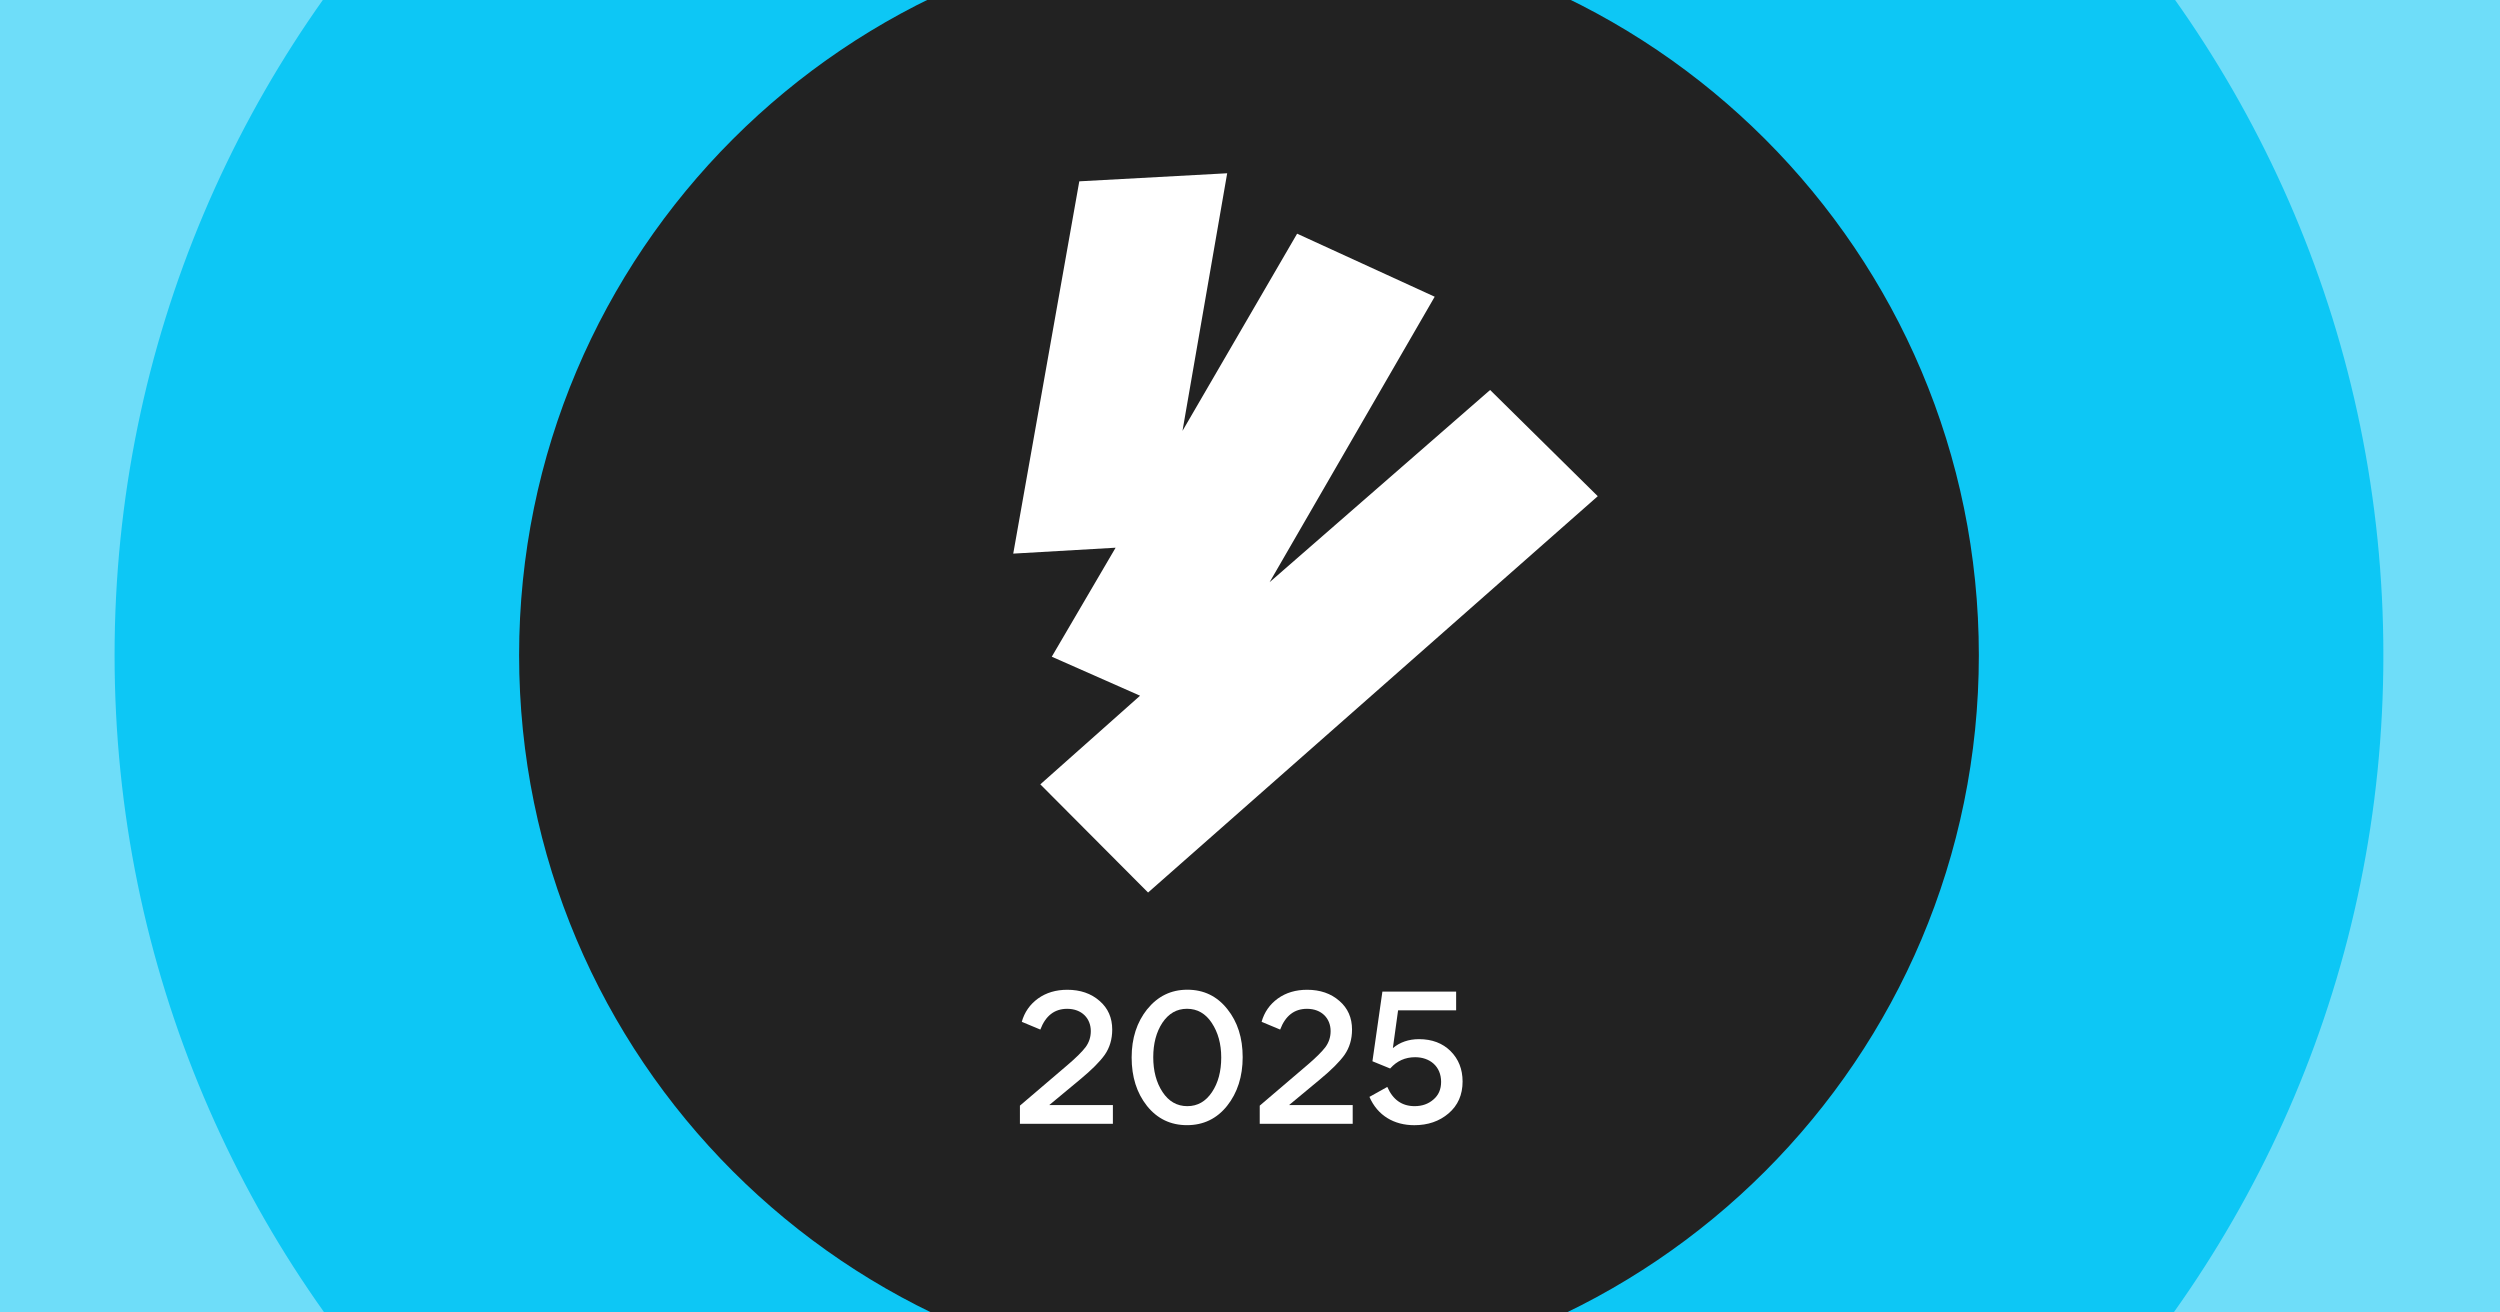 <?xml version="1.0" encoding="UTF-8"?> <svg xmlns="http://www.w3.org/2000/svg" width="1200" height="630" viewBox="0 0 1200 630" fill="none"><rect x="0" y="0" width="1200" height="630" fill="#808080" stroke="none"/><g clip-path="url(#clip0_2811_43)"><rect width="1200" height="630" fill="#6EDDF9"></rect><g clip-path="url(#clip1_2811_43)"><path d="M599.508 859.015C900.231 859.015 1144.02 615.231 1144.02 314.508C1144.02 13.784 900.231 -230 599.508 -230C298.784 -230 55 13.784 55 314.508C55 615.231 298.784 859.015 599.508 859.015Z" fill="#0DC7F5"></path><path d="M599.509 664.844C792.994 664.844 949.845 507.993 949.845 314.508C949.845 121.022 792.994 -35.829 599.509 -35.829C406.023 -35.829 249.172 121.022 249.172 314.508C249.172 507.993 406.023 664.844 599.509 664.844Z" fill="#222222"></path><path d="M486.357 265.737L518.061 87.038L589.046 83.167L567.591 206.824L622.617 112.168L688.652 142.429L609.407 279.463L715.254 187.191L766.924 238.178L551.071 428.417L499.355 376.488L547.229 333.943L504.851 315.221L535.492 262.898L486.357 265.737Z" fill="white"></path><path d="M489.561 530.71L512.245 511.351C516.542 507.707 519.533 504.7 521.158 502.529C522.783 500.267 523.587 497.746 523.587 494.922C523.587 488.848 519.291 484.232 512.245 484.232C506.172 484.232 501.875 487.558 499.369 494.193L490.456 490.473C491.747 485.857 494.343 482.137 498.231 479.298C502.193 476.458 506.9 475.092 512.321 475.092C518.562 475.092 523.739 476.868 527.793 480.437C531.848 483.914 533.867 488.529 533.867 494.208C533.867 498.824 532.652 502.878 530.299 506.279C527.945 509.605 523.982 513.568 518.395 518.184L503.651 530.422H534.186V539.411H489.561V530.741V530.71Z" fill="white"></path><path d="M550.645 484.46C555.671 478.22 562.063 475.061 569.928 475.061C577.793 475.061 584.186 478.144 589.121 484.369C594.055 490.519 596.485 498.217 596.485 507.449C596.485 516.68 593.979 524.546 589.029 530.771C584.08 536.996 577.611 540.079 569.746 540.079C561.881 540.079 555.488 536.996 550.554 530.847C545.619 524.606 543.189 516.923 543.189 507.6C543.189 498.278 545.695 490.67 550.645 484.43V484.46ZM581.665 491.02C578.674 486.48 574.696 484.217 569.761 484.217C564.826 484.217 560.939 486.48 557.933 490.944C555.018 495.393 553.56 500.904 553.56 507.464C553.56 514.023 555.018 519.611 558.009 524.151C561 528.691 564.978 530.953 569.913 530.953C574.848 530.953 578.75 528.691 581.741 524.227C584.732 519.778 586.19 514.19 586.19 507.616C586.19 501.041 584.657 495.544 581.65 491.004L581.665 491.02Z" fill="white"></path><path d="M604.67 530.71L627.355 511.351C631.652 507.707 634.643 504.7 636.267 502.529C637.892 500.267 638.697 497.746 638.697 494.922C638.697 488.848 634.4 484.232 627.355 484.232C621.281 484.232 616.984 487.558 614.479 494.193L605.566 490.473C606.856 485.857 609.453 482.137 613.34 479.298C617.303 476.458 622.01 475.092 627.43 475.092C633.671 475.092 638.849 476.868 642.903 480.437C646.957 483.914 648.976 488.529 648.976 494.208C648.976 498.824 647.762 502.878 645.408 506.279C643.055 509.605 639.092 513.568 633.504 518.184L618.761 530.422H649.295V539.411H604.67V530.741V530.71Z" fill="white"></path><path d="M657.326 526.504L665.905 521.721C668.577 527.871 672.95 530.953 679.024 530.953C682.592 530.953 685.583 529.905 688.013 527.795C690.518 525.684 691.733 522.86 691.733 519.292C691.733 511.837 686.312 507.464 679.267 507.464C674.484 507.464 670.521 509.24 667.272 512.884L658.769 509.407L663.552 475.957H698.945V484.946H671.083L668.577 503.091C671.979 500.251 676.184 498.794 681.134 498.794C687.375 498.794 692.477 500.737 696.288 504.548C700.099 508.36 702.043 513.218 702.043 519.125C702.043 525.517 699.78 530.619 695.316 534.43C690.867 538.241 685.356 540.094 678.872 540.094C669.154 540.094 661.213 535.478 657.326 526.489V526.504Z" fill="white"></path></g></g><defs><clipPath id="clip0_2811_43"><rect width="1200" height="630" fill="white"></rect></clipPath><clipPath id="clip1_2811_43"><rect width="1089" height="1089" fill="white" transform="translate(55 -230)"></rect></clipPath></defs></svg> 